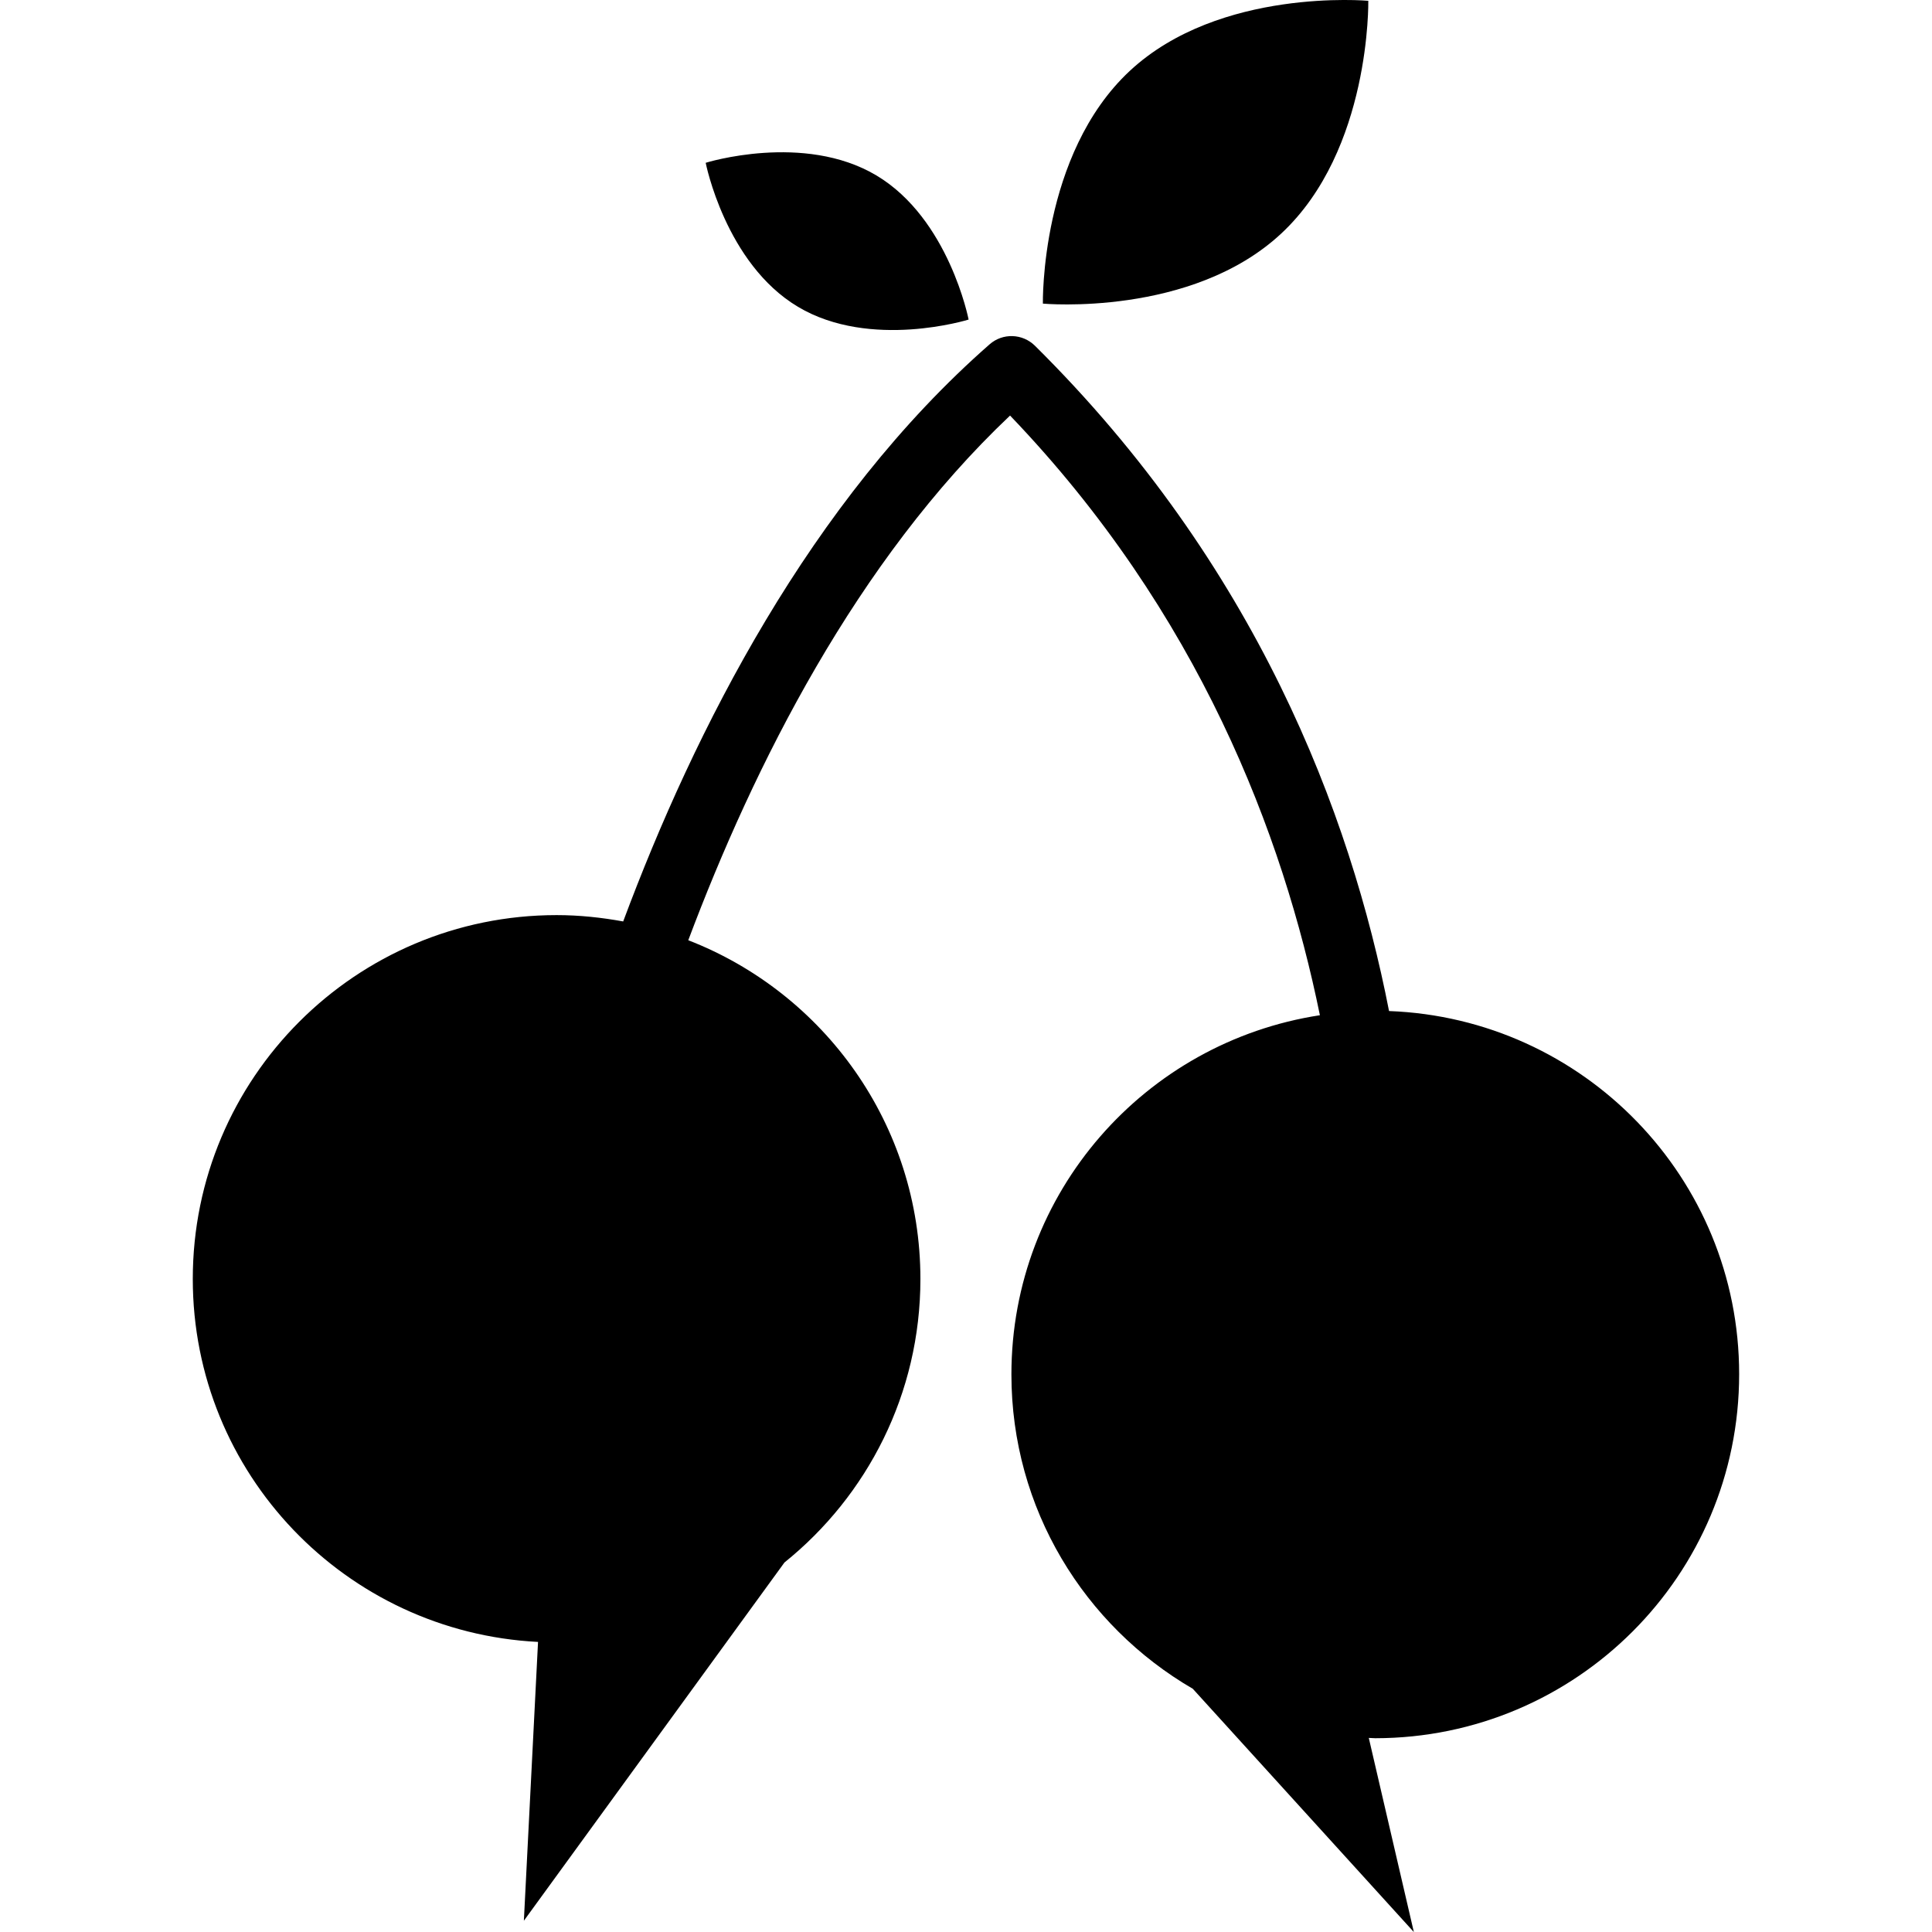 <?xml version="1.0" encoding="iso-8859-1"?>
<!-- Uploaded to: SVG Repo, www.svgrepo.com, Generator: SVG Repo Mixer Tools -->
<!DOCTYPE svg PUBLIC "-//W3C//DTD SVG 1.1//EN" "http://www.w3.org/Graphics/SVG/1.1/DTD/svg11.dtd">
<svg fill="#000000" version="1.1" id="Capa_1" xmlns="http://www.w3.org/2000/svg" xmlns:xlink="http://www.w3.org/1999/xlink" 
	 width="800px" height="800px" viewBox="0 0 31.377 31.377"
	 xml:space="preserve">
<g>
	<g>
		<path d="M28.245,22.317c0-3.188-2.527-5.779-5.686-5.897c-0.629-3.222-2.162-7.251-5.752-10.806
			c-0.202-0.198-0.522-0.209-0.735-0.022c-2.915,2.555-4.793,6.267-5.951,9.373c-0.351-0.064-0.711-0.103-1.081-0.103
			c-3.264,0-5.909,2.646-5.909,5.909c0,3.162,2.485,5.736,5.607,5.895l-0.23,4.528l4.232-5.818c1.346-1.083,2.208-2.742,2.208-4.604
			c0-2.508-1.565-4.646-3.77-5.502c1.065-2.834,2.731-6.162,5.226-8.521c3.067,3.199,4.434,6.806,5.032,9.739
			c-2.836,0.435-5.01,2.876-5.01,5.833c0,2.184,1.186,4.083,2.946,5.106l3.59,3.951l-0.732-3.153c0.035,0,0.07,0.005,0.105,0.005
			C25.601,28.227,28.245,25.582,28.245,22.317z"/>
		<path d="M20.808,3.793c1.459-1.358,1.414-3.78,1.414-3.78s-2.414-0.22-3.873,1.138s-1.412,3.78-1.412,3.78
			S19.349,5.152,20.808,3.793z"/>
		<path d="M12.96,4.983c1.179,0.703,2.771,0.207,2.771,0.207s-0.319-1.638-1.498-2.341c-1.18-0.703-2.772-0.205-2.772-0.205
			S11.781,4.28,12.96,4.983z"/>
	</g>
</g>
</svg>